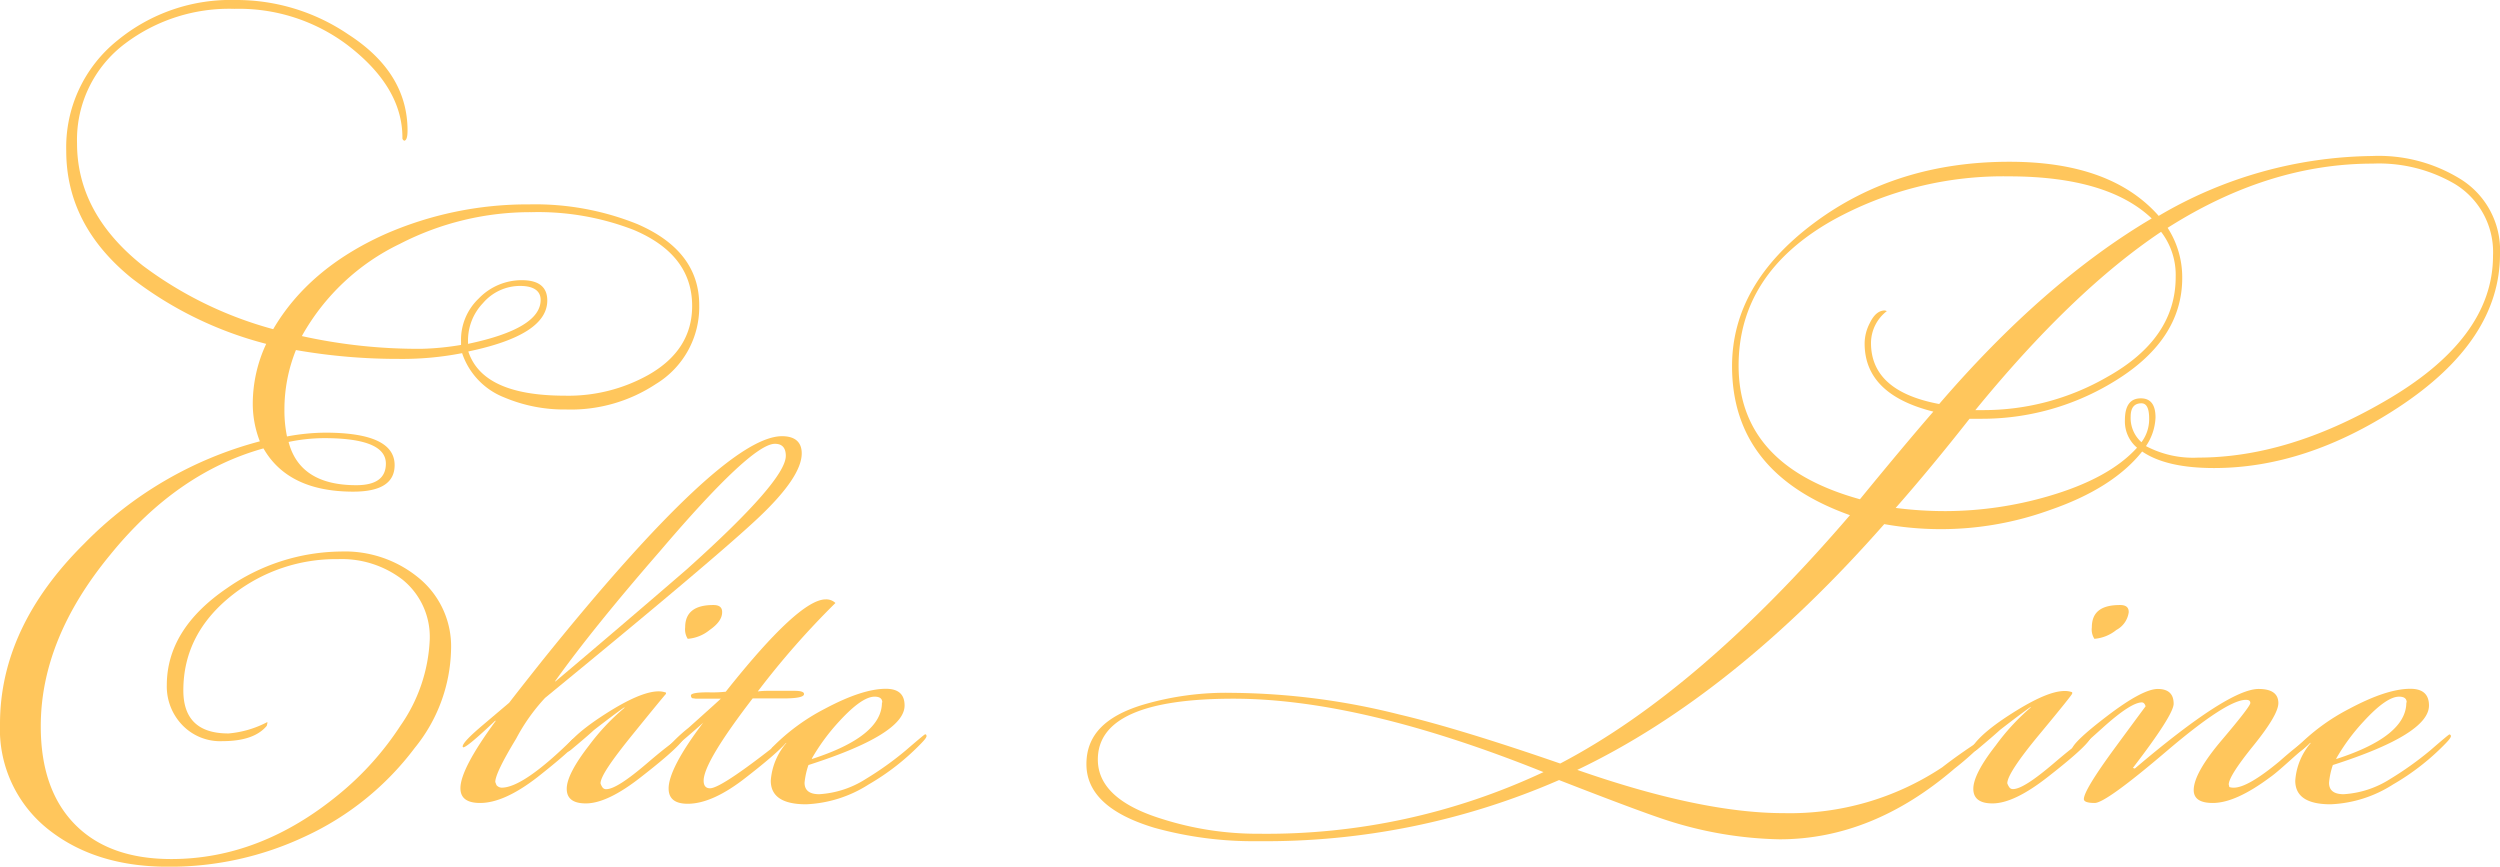 <?xml version="1.0" encoding="UTF-8"?> <svg xmlns="http://www.w3.org/2000/svg" viewBox="0 0 282.67 97.99"> <defs> <style>.cls-1{fill:#ffc65c;}</style> </defs> <g id="Layer_2" data-name="Layer 2"> <g id="Layer_1-2" data-name="Layer 1"> <path class="cls-1" d="M79.06,34.49a10.18,10.18,0,0,1-4.9,8.93A17.44,17.44,0,0,1,64,46.3,17.37,17.37,0,0,1,57,44.93a8.16,8.16,0,0,1-4.75-5,35.16,35.16,0,0,1-7.13.65,66.89,66.89,0,0,1-11.66-1,18,18,0,0,0-1.3,6.77,14.47,14.47,0,0,0,.29,3,24.07,24.07,0,0,1,4.32-.43q7.85,0,7.85,3.67,0,3-4.68,3-7.35,0-10.15-4.89Q20,53.43,12.46,62.73,4.6,72.26,4.61,82.13q0,7.14,3.85,11.07t10.91,3.93q10.08,0,19-7.36a33.92,33.92,0,0,0,6.91-7.72,18.3,18.3,0,0,0,3.31-9.74,8.31,8.31,0,0,0-3.1-6.79,11.3,11.3,0,0,0-7.27-2.3,18.92,18.92,0,0,0-11.88,4q-5.61,4.38-5.61,10.84,0,4.88,5.11,4.87a11.53,11.53,0,0,0,4.39-1.29v.14l-.07.29q-1.44,1.73-5,1.73A5.93,5.93,0,0,1,20.63,82a6.29,6.29,0,0,1-1.77-4.52q0-6.36,6.84-11a22.82,22.82,0,0,1,12.82-4.12,13.1,13.1,0,0,1,8.71,2.89A10,10,0,0,1,51,73.46a18.18,18.18,0,0,1-4.11,11.11,32.49,32.49,0,0,1-12.38,10A35.86,35.86,0,0,1,19,98q-8,0-13.25-4A14.44,14.44,0,0,1,0,81.86Q0,70.92,9.5,61.49A43.17,43.17,0,0,1,29.38,49.9a11.73,11.73,0,0,1-.8-4.18,16,16,0,0,1,1.52-6.84,42.07,42.07,0,0,1-15.2-7.42q-7.41-6-7.41-14.4A15.47,15.47,0,0,1,13.32,4.54,20.16,20.16,0,0,1,26.64,0,22.49,22.49,0,0,1,39.38,3.89q6.7,4.32,6.7,10.87c0,.72-.12,1.11-.36,1.15a.33.33,0,0,1-.22-.36q0-5.69-6.19-10.44A20.4,20.4,0,0,0,26.5,1,19.53,19.53,0,0,0,14.18,4.9,13.61,13.61,0,0,0,8.71,16.2q0,7.92,7.42,13.82a43.45,43.45,0,0,0,14.76,7.2q4-6.84,12.6-10.72a40.09,40.09,0,0,1,16.34-3.39,30.89,30.89,0,0,1,12.24,2.23Q79.06,28.37,79.06,34.49ZM43.63,52.42c0-1.92-2.33-2.88-7-2.88a20.14,20.14,0,0,0-4,.43c.85,3.26,3.41,4.89,7.65,4.89C42.51,54.86,43.63,54.05,43.63,52.42ZM78.26,34.59q0-5.81-6.62-8.6a29.9,29.9,0,0,0-11.52-2,32.14,32.14,0,0,0-14.9,3.58A25.14,25.14,0,0,0,34.13,38V38a60.89,60.89,0,0,0,13.53,1.44A30.9,30.9,0,0,0,52.13,39v-.36a6.44,6.44,0,0,1,2-4.89A6.74,6.74,0,0,1,59,31.68c1.92,0,2.88.77,2.88,2.3q0,3.9-8.93,5.76c1.11,3.36,4.75,5,10.95,5a18.52,18.52,0,0,0,9.43-2.36C76.63,40.5,78.26,37.9,78.26,34.59Zm-17.13-.68c0-1-.77-1.58-2.31-1.58a5.52,5.52,0,0,0-4.21,1.94,6.1,6.1,0,0,0-1.69,4.39v.22Q61.13,37.15,61.13,33.91Z"></path> <path class="cls-1" d="M90.65,51.26q0,2.67-4.93,7.31T61.63,78.91a21.44,21.44,0,0,0-3.27,4.61Q56,87.41,56,88.42l.14.36a.82.82,0,0,0,.58.28q2.44,0,8-5.47l.93-.43v.15c0,.48-1.63,2-4.89,4.57Q57,90.79,54.29,90.79c-1.49,0-2.23-.55-2.23-1.67q0-2.18,4-7.62h-.08q-3.16,3-3.6,3l-.07-.08c0-.38.84-1.22,2.38-2.52l2.88-2.44c.81-1.06,2.06-2.64,3.74-4.76Q81.72,49.33,88.42,49.32C89.9,49.32,90.65,50,90.65,51.26Zm-1.8.29c0-.91-.41-1.37-1.23-1.37q-2.66,0-13,12.14Q67,71.08,62.78,77v.07Q70.21,70.8,77.62,64.4,88.84,54.35,88.85,51.55Z"></path> <path class="cls-1" d="M77.4,83.23q0,.8-4.9,4.61-3.81,3-6.26,3-2.16,0-2.16-1.65t2.52-4.9a24.9,24.9,0,0,1,4-4.25v-.07q-1.16.8-3.46,2.59c-.57.53-1.44,1.27-2.59,2.23a1.35,1.35,0,0,1-.72.29l-.07-.14q.72-1.67,4.68-4.21t6-2.56a2.46,2.46,0,0,1,.86.14v.15C75.24,78.5,74,80,71.57,83s-3.67,4.81-3.67,5.58a1.71,1.71,0,0,0,.21.43.48.48,0,0,0,.44.22c.82,0,2.36-1,4.6-2.92s3.69-3,4.32-3.13Zm4.25-14c0,.68-.47,1.35-1.41,2a4.45,4.45,0,0,1-2.48,1,2,2,0,0,1-.29-1.3c0-1.68,1.06-2.52,3.17-2.52C81.31,68.4,81.65,68.66,81.65,69.19Z"></path> <path class="cls-1" d="M94.46,68.18a93.42,93.42,0,0,0-8.78,10,8.88,8.88,0,0,1,1.15-.07h3q1.08,0,1.08.36c0,.34-.79.5-2.37.5H85.1q-5.53,7.2-5.54,9.29,0,.87.72.87,1.36,0,8.85-6c.1,0,.15,0,.15.14q0,.8-4.9,4.61-3.81,3-6.62,3c-1.44,0-2.16-.57-2.16-1.73,0-1.48,1.3-4,3.89-7.41l.07-.07c-1.12,1-2.52,2.23-4.17,3.52a.27.27,0,0,1-.22-.28,17.62,17.62,0,0,1,2.66-2.6Q81.15,79.34,81.5,79H78.69l-.43-.06a.39.39,0,0,1-.14-.3c0-.24.65-.36,1.94-.36a14.32,14.32,0,0,0,2-.07q8.28-10.44,11.3-10.44A1.5,1.5,0,0,1,94.46,68.18Z"></path> <path class="cls-1" d="M104.76,83.23c0,.15-.22.43-.65.87a27.13,27.13,0,0,1-5.9,4.6,14.19,14.19,0,0,1-7.06,2.24q-4,0-4-2.67A7.33,7.33,0,0,1,88.92,84h-.08c-.73.72-1.23,1.08-1.49,1.08a.23.23,0,0,1-.16-.07v-.14l.07-.3a23.32,23.32,0,0,1,6-4.43c2.81-1.5,5.12-2.26,6.91-2.26,1.41,0,2.11.63,2.11,1.89q0,3.25-10.87,6.73a8.71,8.71,0,0,0-.44,2c0,.87.56,1.3,1.66,1.3a11,11,0,0,0,5.26-1.72,36.38,36.38,0,0,0,4.53-3.24q2.09-1.8,2.16-1.8C104.69,83,104.76,83.09,104.76,83.23Zm-5-3.8q0-.66-.87-.66-1.44,0-4,2.79a23.25,23.25,0,0,0-3.09,4.19v.07Q99.72,83.26,99.72,79.43Z"></path> <path class="cls-1" d="M282.67,28.73q0,9.79-11.52,17.35-10.44,6.84-20.81,6.84-5.4,0-8.13-1.87-3.32,4.17-10.44,6.62a36.21,36.21,0,0,1-18.72,1.59Q196,78.63,178.34,87.05q14,4.89,23.33,4.89a31.12,31.12,0,0,0,17.93-5.18q2.22-1.73,5.18-3.6a.29.29,0,0,1,.07.22A33.17,33.17,0,0,1,221,86.9q-9.3,8-19.8,8a44,44,0,0,1-12.75-2.16q-3.09-1-12.17-4.54a83,83,0,0,1-34,6.91,41.89,41.89,0,0,1-11.74-1.51c-5.13-1.54-7.7-3.93-7.7-7.2s2.11-5.4,6.34-6.7a33.19,33.19,0,0,1,10.22-1.36,79.36,79.36,0,0,1,18.79,2.44q6.76,1.59,18.22,5.55,15.69-8.2,32.76-28.08Q195.84,53.5,195.84,41.4q0-9.28,9.29-16.2t22.1-6.91q11.45,0,16.85,6.12a48.51,48.51,0,0,1,24.12-6.77,17.57,17.57,0,0,1,9.86,2.52A9.47,9.47,0,0,1,282.67,28.73ZM174.52,87.3Q153.87,79,139.46,79q-15.33,0-15.33,6.88,0,4.48,7.27,6.72a35.52,35.52,0,0,0,10.94,1.67A73.69,73.69,0,0,0,174.52,87.3Zm68.77-62.6q-5-4.75-16.13-4.76a39.78,39.78,0,0,0-20,5q-10.57,6-10.58,16.4,0,11.31,13.72,15.11,4.91-6,8.3-9.91-7.77-1.94-7.77-7.7a5,5,0,0,1,.58-2.3c.48-1,1.05-1.44,1.73-1.44a.71.71,0,0,0,.21.07,4.57,4.57,0,0,0-1.8,3.6q0,5.47,7.71,6.91Q231.12,31.89,243.29,24.7Zm38.59,4.22a9,9,0,0,0-4.32-8.12,17,17,0,0,0-9.29-2.3q-11.75,0-23.18,7.26a10.31,10.31,0,0,1,1.65,5.67q0,7.18-8.06,11.92a28.55,28.55,0,0,1-14.62,4h-1.37q-4.38,5.57-8.35,10.08a43.66,43.66,0,0,0,5.69.36,41.85,41.85,0,0,0,11.52-1.67q6.91-2,10.08-5.5a3.88,3.88,0,0,1-1.37-3.12q0-2.46,1.8-2.46c1.11,0,1.66.72,1.66,2.16a6.17,6.17,0,0,1-1.08,3.24,11.4,11.4,0,0,0,5.9,1.3q10.08,0,21-6.32Q281.88,38.34,281.88,28.92ZM246,31.32a8,8,0,0,0-1.65-5.11q-10,6.69-21,20.16h.8a27.94,27.94,0,0,0,14.11-3.75Q246,38.3,246,31.32Zm-3,16c0-1.15-.29-1.72-.87-1.72-.81,0-1.22.5-1.22,1.51A3.67,3.67,0,0,0,242.13,50,4.32,4.32,0,0,0,243,47.3Z"></path> <path class="cls-1" d="M236.44,83.23q0,.8-4.89,4.61c-2.55,2-4.63,3-6.27,3-1.43,0-2.16-.55-2.16-1.65s.84-2.74,2.53-4.9A25.29,25.29,0,0,1,229.6,80v-.07q-1.14.8-3.45,2.59c-.58.53-1.44,1.27-2.59,2.23a1.35,1.35,0,0,1-.72.29l-.07-.14c.48-1.11,2-2.51,4.67-4.21s4.64-2.56,6-2.56a2.42,2.42,0,0,1,.86.14v.15c0,.09-1.22,1.62-3.67,4.57s-3.67,4.81-3.67,5.58a1.75,1.75,0,0,0,.22.43.47.47,0,0,0,.43.22c.83,0,2.36-1,4.61-2.92s3.69-3,4.32-3.13Zm4.25-14a2.67,2.67,0,0,1-1.4,2,4.51,4.51,0,0,1-2.48,1,1.94,1.94,0,0,1-.29-1.3c0-1.68,1-2.52,3.17-2.52C240.36,68.4,240.69,68.66,240.69,69.19Z"></path> <path class="cls-1" d="M259.48,85.49c-1.29,1.16-2.23,2-2.8,2.39q-3.9,2.91-6.48,2.91c-1.44,0-2.16-.48-2.16-1.46,0-1.26,1.06-3.16,3.2-5.68s3.2-3.91,3.2-4.16-.16-.36-.5-.36q-2.16,0-9,5.83t-8.09,5.83c-.82,0-1.23-.15-1.23-.44q0-1,3.46-5.72c2.3-3.13,3.48-4.72,3.52-4.77-.09-.3-.24-.44-.43-.44-.81,0-2.28.94-4.39,2.84s-3.19,2.84-3.24,2.84a.25.25,0,0,1-.29-.29q0-.8,4-3.85t5.72-3.06c1.2,0,1.8.56,1.8,1.67,0,.83-1.53,3.25-4.61,7.26l.22.07q10.59-9,14-9c1.49,0,2.23.54,2.23,1.6q0,1.31-2.8,4.78C252.93,86.6,252,88.07,252,88.7l.07.29a1.51,1.51,0,0,0,.5.07q1.59,0,5.19-3a46.92,46.92,0,0,1,3.74-3l.29.14C261.79,83.43,261,84.18,259.48,85.49Z"></path> <path class="cls-1" d="M277.12,83.23c0,.15-.21.43-.64.87a27.18,27.18,0,0,1-5.91,4.6,14.13,14.13,0,0,1-7.05,2.24q-4,0-4-2.67A7.31,7.31,0,0,1,261.28,84h-.08c-.73.72-1.22,1.08-1.49,1.08a.21.21,0,0,1-.15-.07v-.14l.07-.3a23.14,23.14,0,0,1,6-4.43c2.81-1.5,5.11-2.26,6.91-2.26q2.1,0,2.1,1.89,0,3.25-10.87,6.73a8.5,8.5,0,0,0-.43,2c0,.87.55,1.3,1.66,1.3a11,11,0,0,0,5.25-1.72,37.18,37.18,0,0,0,4.54-3.24q2.08-1.8,2.16-1.8A.19.19,0,0,1,277.12,83.23Zm-5-3.8c0-.44-.28-.66-.86-.66q-1.44,0-4,2.79a22.86,22.86,0,0,0-3.1,4.19v.07Q272.08,83.26,272.08,79.43Z"></path> </g> </g> </svg> 